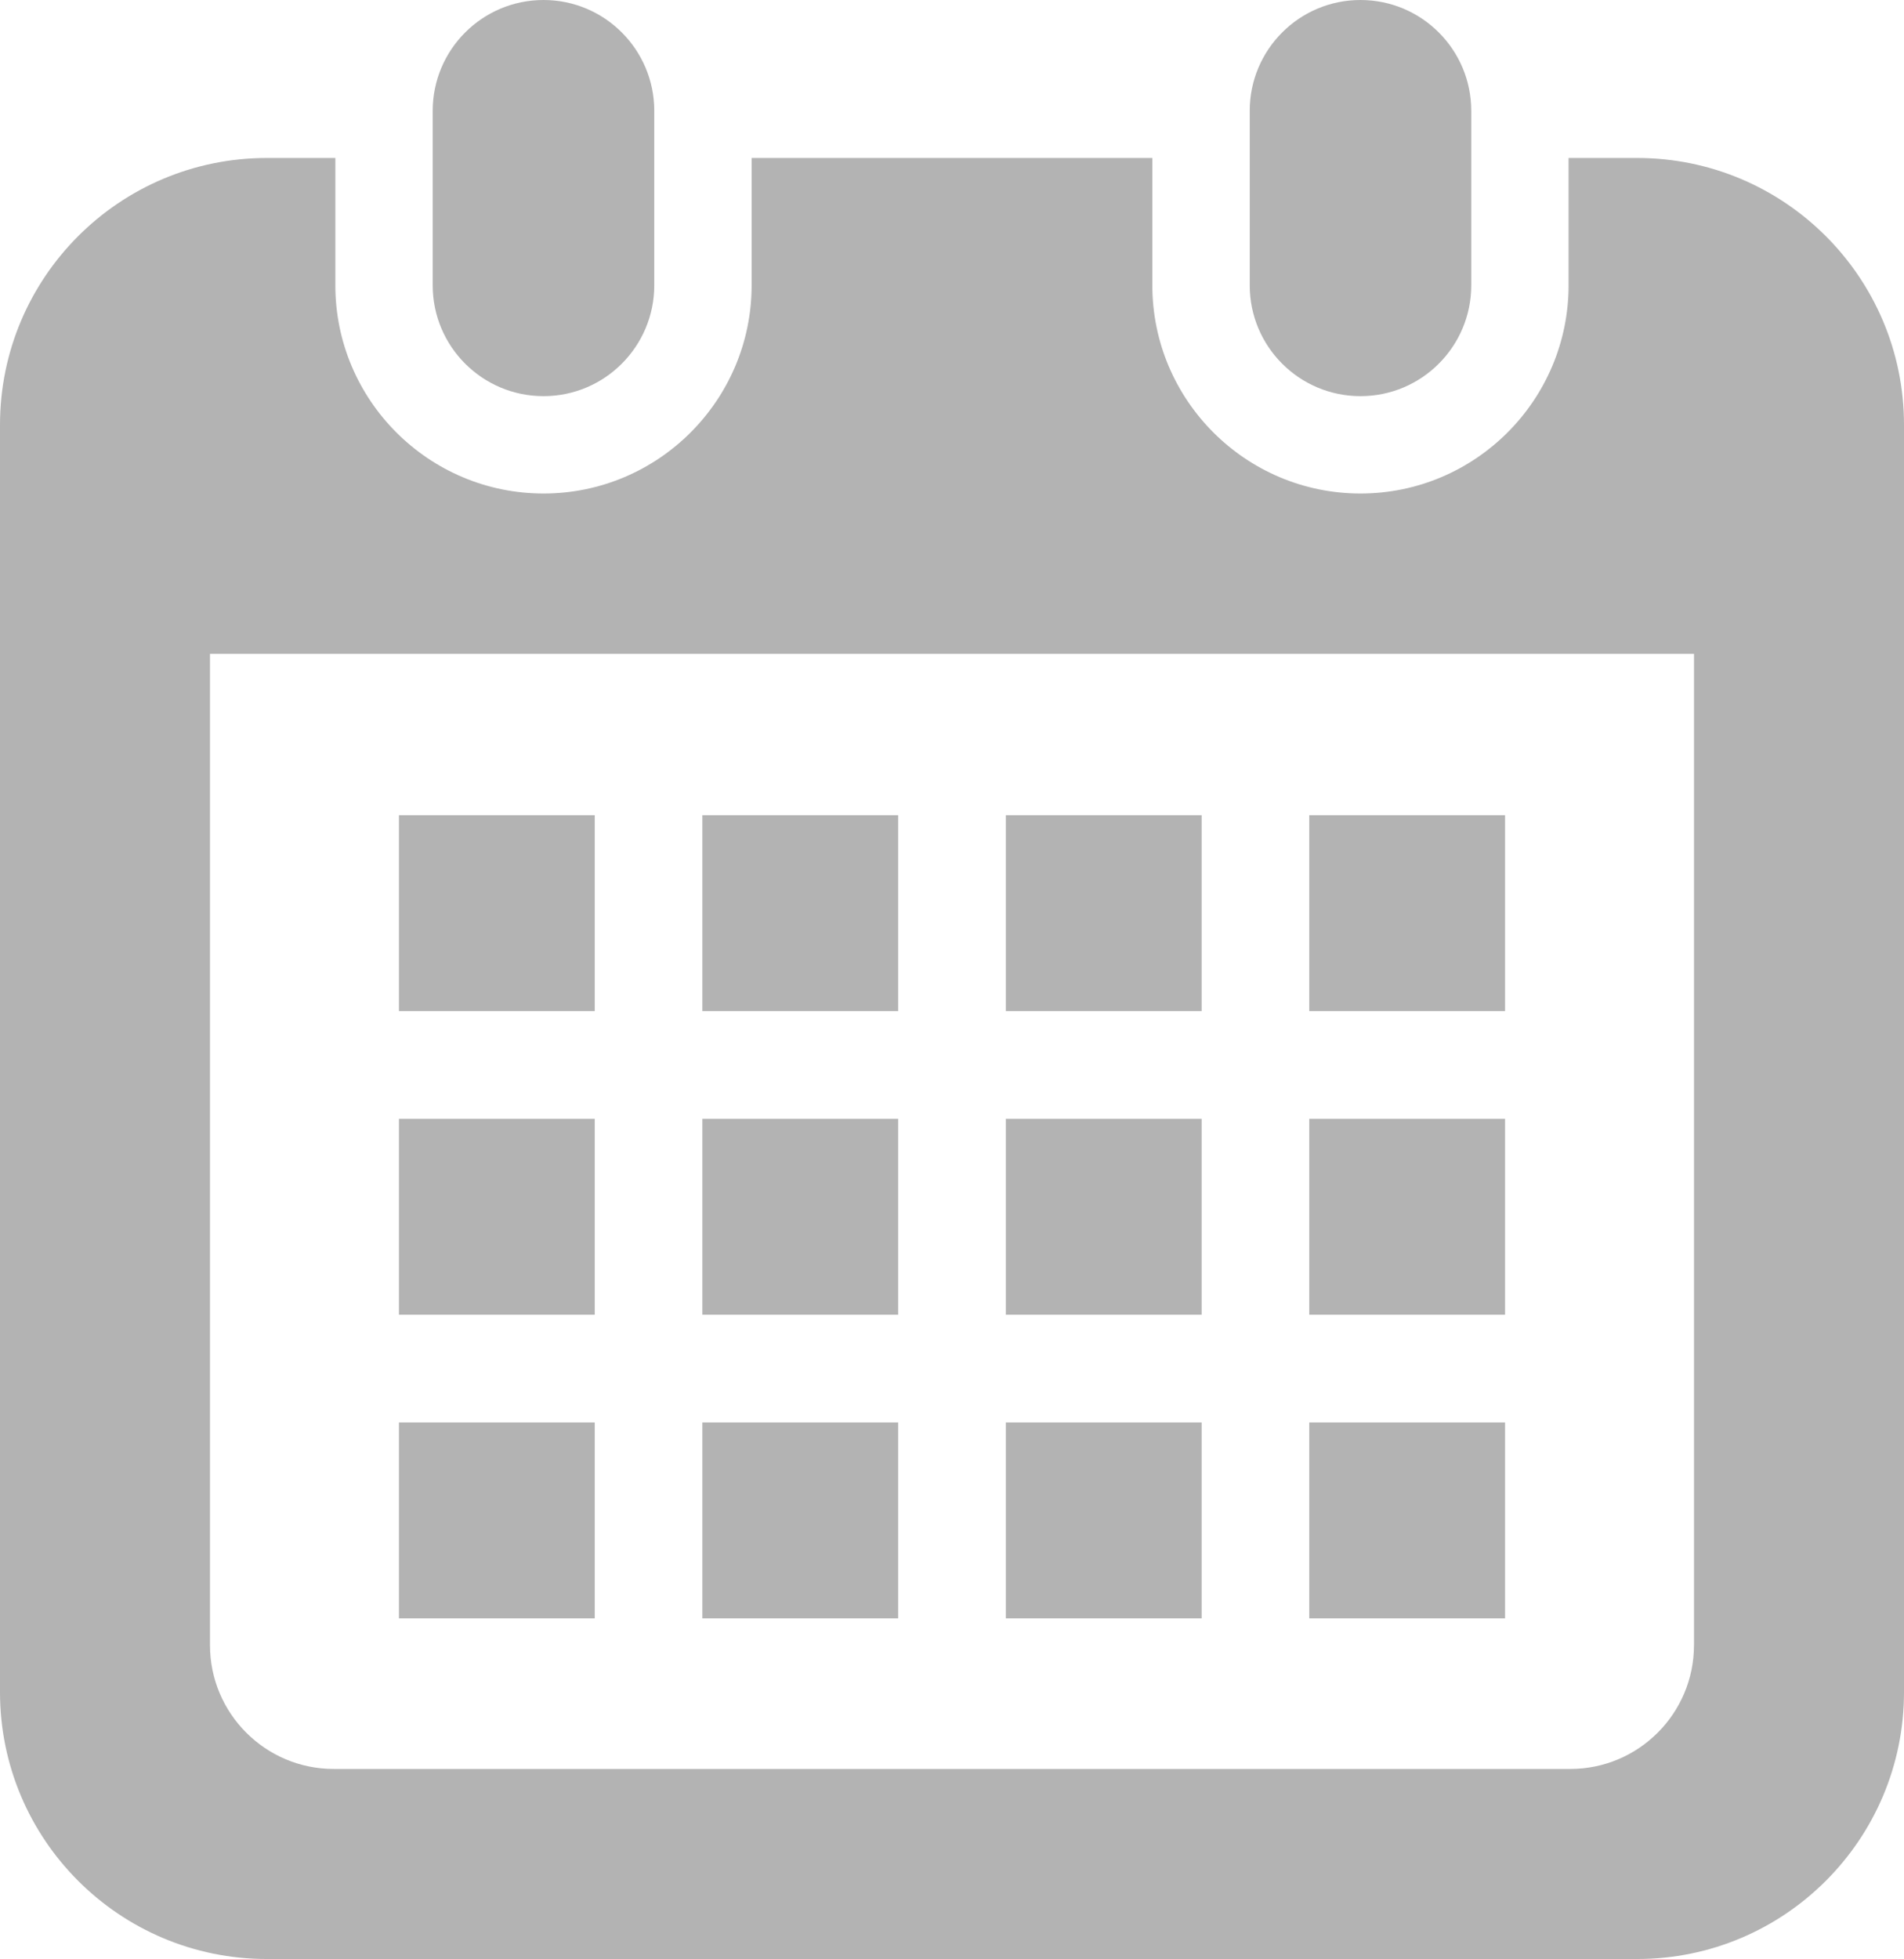 <?xml version="1.0" encoding="utf-8"?>
<!-- Generator: Adobe Illustrator 16.0.0, SVG Export Plug-In . SVG Version: 6.00 Build 0)  -->
<!DOCTYPE svg PUBLIC "-//W3C//DTD SVG 1.1//EN" "http://www.w3.org/Graphics/SVG/1.1/DTD/svg11.dtd">
<svg version="1.1" id="レイヤー_1" xmlns="http://www.w3.org/2000/svg" xmlns:xlink="http://www.w3.org/1999/xlink" x="0px"
	 y="0px" width="48.619px" height="50px" viewBox="0 0 48.619 50" enable-background="new 0 0 48.619 50" xml:space="preserve">
<g>
	<path fill="#B3B3B3" d="M13.879,10.111c1.562,0,2.828-1.268,2.828-2.831V2.83c0-1.563-1.267-2.83-2.828-2.83
		c-1.563,0-2.83,1.267-2.83,2.83v4.451C11.049,8.844,12.316,10.111,13.879,10.111z"/>
	<path fill="#B3B3B3" d="M34.74,10.111c1.563,0,2.829-1.268,2.829-2.831V2.83c0-1.563-1.267-2.83-2.829-2.83
		s-2.828,1.267-2.828,2.83v4.451C31.912,8.844,33.177,10.111,34.74,10.111z"/>
	<path fill="#B3B3B3" d="M41.805,4.032h-1.751v3.249c0,2.932-2.384,5.315-5.314,5.315s-5.315-2.383-5.315-5.315V4.032H19.193v3.249
		c0,2.932-2.384,5.315-5.314,5.315c-2.932,0-5.316-2.383-5.316-5.315V4.032h-1.75C3.05,4.032,0,7.083,0,10.845v32.342
		C0,46.95,3.05,50,6.813,50h34.993c3.763,0,6.813-3.051,6.813-6.813V10.845C48.619,7.083,45.568,4.032,41.805,4.032z M43.256,41.991
		c0,1.741-1.416,3.158-3.156,3.158H8.519c-1.741,0-3.157-1.417-3.157-3.158V16.688h37.895V41.991L43.256,41.991z"/>
	<rect x="17.935" y="36.305" fill="#B3B3B3" width="5" height="5"/>
	<rect x="17.935" y="28.556" fill="#B3B3B3" width="5" height="5"/>
	<rect x="10.187" y="36.305" fill="#B3B3B3" width="5" height="5"/>
	<rect x="10.187" y="28.556" fill="#B3B3B3" width="5" height="5"/>
	<rect x="33.432" y="20.807" fill="#B3B3B3" width="5" height="5"/>
	<rect x="25.684" y="20.807" fill="#B3B3B3" width="5" height="5"/>
	<rect x="25.684" y="28.556" fill="#B3B3B3" width="5" height="5"/>
	<rect x="33.432" y="36.305" fill="#B3B3B3" width="5" height="5"/>
	<rect x="33.432" y="28.556" fill="#B3B3B3" width="5" height="5"/>
	<rect x="25.684" y="36.305" fill="#B3B3B3" width="5" height="5"/>
	<rect x="17.935" y="20.807" fill="#B3B3B3" width="5" height="5"/>
	<rect x="10.187" y="20.807" fill="#B3B3B3" width="5" height="5"/>
</g>
</svg>
